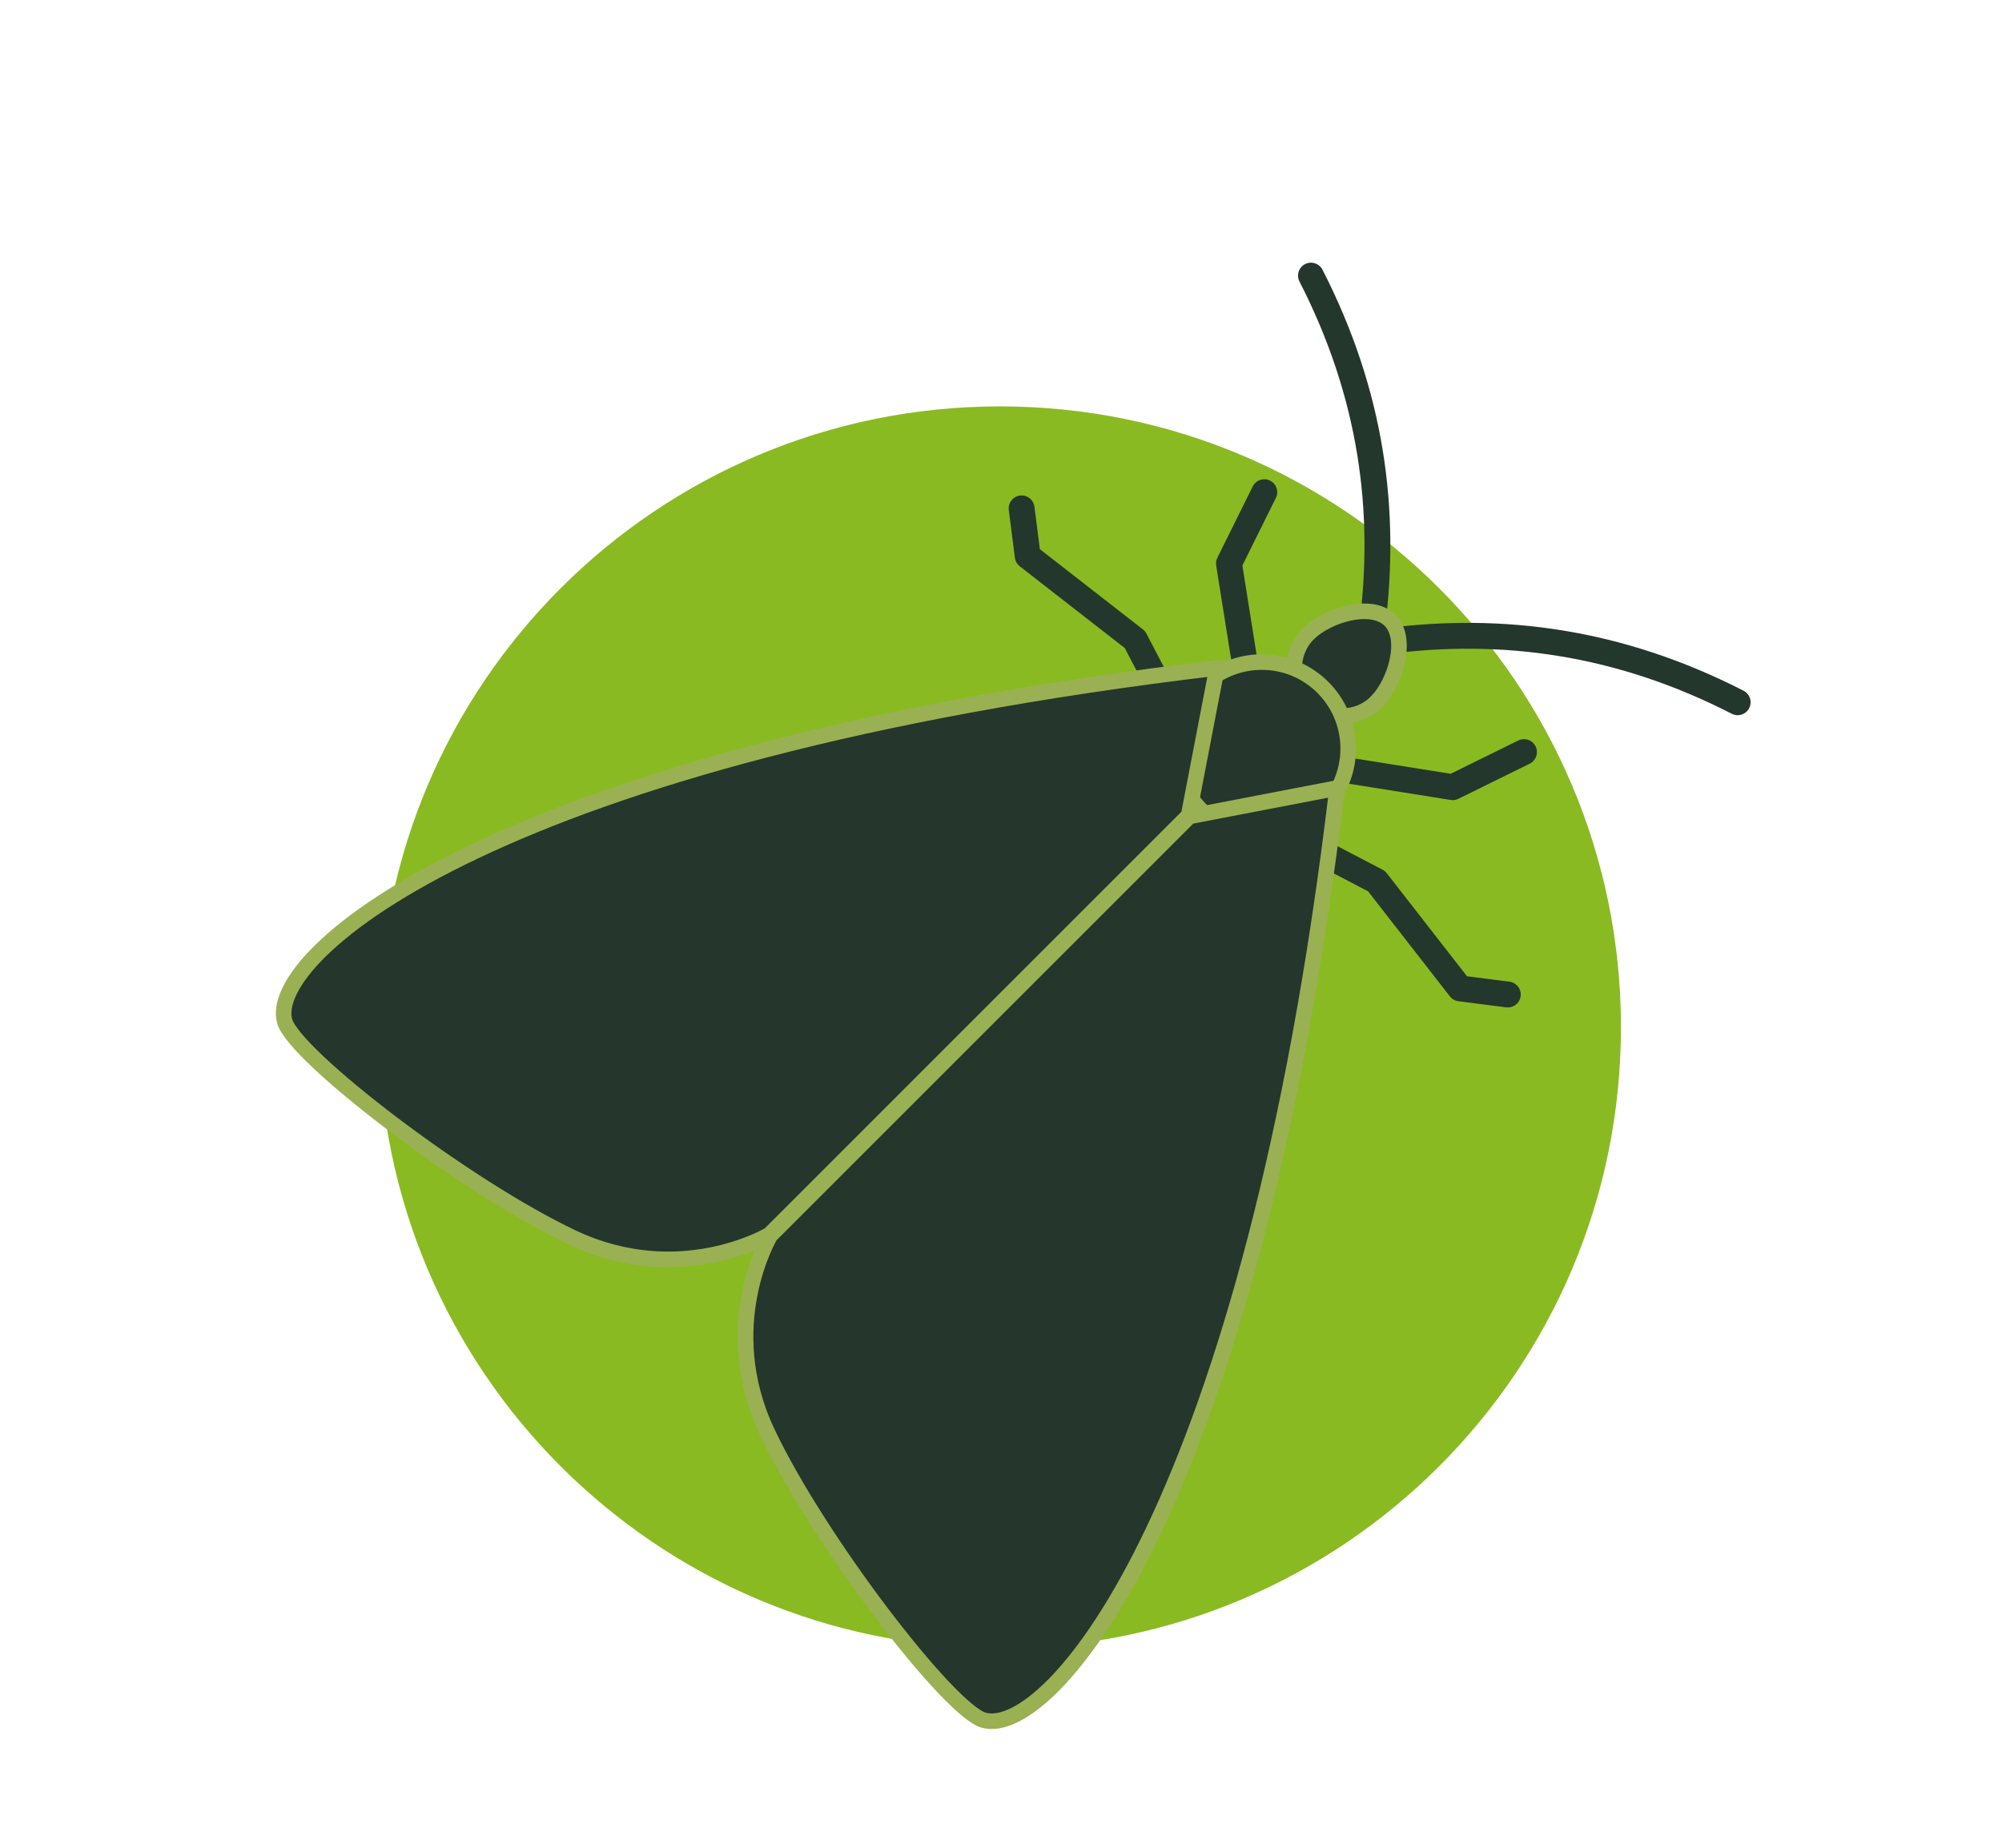 <?xml version="1.0" encoding="UTF-8"?><svg id="g" xmlns="http://www.w3.org/2000/svg" width="33.58mm" height="31mm" viewBox="0 0 95.2 87.87"><path d="M77.08,48.85c0,16.31-13.22,29.53-29.53,29.53s-29.54-13.22-29.54-29.53,13.22-29.53,29.54-29.53,29.53,13.22,29.53,29.53" style="fill:#8aba22;"/><polyline points="59.22 31.69 58.44 26.79 60.12 23.4" style="fill:none; stroke:#24372c; stroke-linecap:round; stroke-linejoin:round; stroke-width:1.23px;"/><polyline points="55.82 33.96 53.97 30.41 48.87 26.44 48.58 24.17" style="fill:none; stroke:#24372c; stroke-linecap:round; stroke-linejoin:round; stroke-width:1.23px;"/><polyline points="64.19 36.65 69.08 37.43 72.47 35.76" style="fill:none; stroke:#24372c; stroke-linecap:round; stroke-linejoin:round; stroke-width:1.23px;"/><polyline points="61.92 40.05 65.46 41.9 69.43 47 71.7 47.29" style="fill:none; stroke:#24372c; stroke-linecap:round; stroke-linejoin:round; stroke-width:1.23px;"/><path d="M65.96,30.48c5.47-.7,11.01,.01,16.67,2.91" style="fill:none; stroke:#24372c; stroke-linecap:round; stroke-linejoin:round; stroke-width:1.23px;"/><path d="M65.25,29.77c.7-5.47-.01-11.01-2.91-16.67" style="fill:none; stroke:#24372c; stroke-linecap:round; stroke-linejoin:round; stroke-width:1.23px;"/><path d="M65.45,33.38c-.89,.89-2.34,.89-3.24,0-.89-.89-.89-2.34,0-3.24,.89-.89,2.99-1.54,3.89-.65,.89,.89,.24,2.99-.65,3.89" style="fill:#25362c;"/><path d="M65.45,33.38c-.89,.89-2.34,.89-3.24,0-.89-.89-.89-2.34,0-3.24,.89-.89,2.99-1.54,3.89-.65,.89,.89,.24,2.99-.65,3.89Z" style="fill:none; stroke:#99b152; stroke-miterlimit:10; stroke-width:.74px;"/><path d="M62.91,38.49c-1.61,1.61-4.21,1.61-5.82,0-1.61-1.61-1.61-4.21,0-5.81,1.61-1.61,4.21-1.61,5.82,0,1.61,1.61,1.61,4.21,0,5.81" style="fill:#25362c;"/><circle cx="60" cy="35.59" r="4.11" style="fill:none; stroke:#99b152; stroke-miterlimit:10; stroke-width:.74px;"/><path d="M57.87,31.76l-1.35,7.02-19.93,19.93s-4.26,2.55-9.36,.14c-5.11-2.41-13.21-8.63-13.69-10.28-.92-3.19,10.21-12.76,44.32-16.81" style="fill:#25362c;"/><path d="M57.87,31.76l-1.35,7.02-19.93,19.93s-4.26,2.55-9.36,.14c-5.11-2.41-13.21-8.63-13.69-10.28-.92-3.19,10.21-12.76,44.32-16.81Z" style="fill:none; stroke:#99b152; stroke-miterlimit:10; stroke-width:.74px;"/><path d="M63.58,37.47l-7.02,1.35-19.93,19.93s-2.55,4.26-.14,9.36c2.41,5.11,8.63,13.21,10.28,13.69,3.19,.92,12.76-10.21,16.81-44.32" style="fill:#25362c;"/><path d="M63.58,37.47l-7.02,1.35-19.93,19.93s-2.55,4.26-.14,9.36c2.41,5.11,8.63,13.21,10.28,13.69,3.19,.92,12.76-10.21,16.81-44.32Z" style="fill:none; stroke:#99b152; stroke-miterlimit:10; stroke-width:.74px;"/></svg>